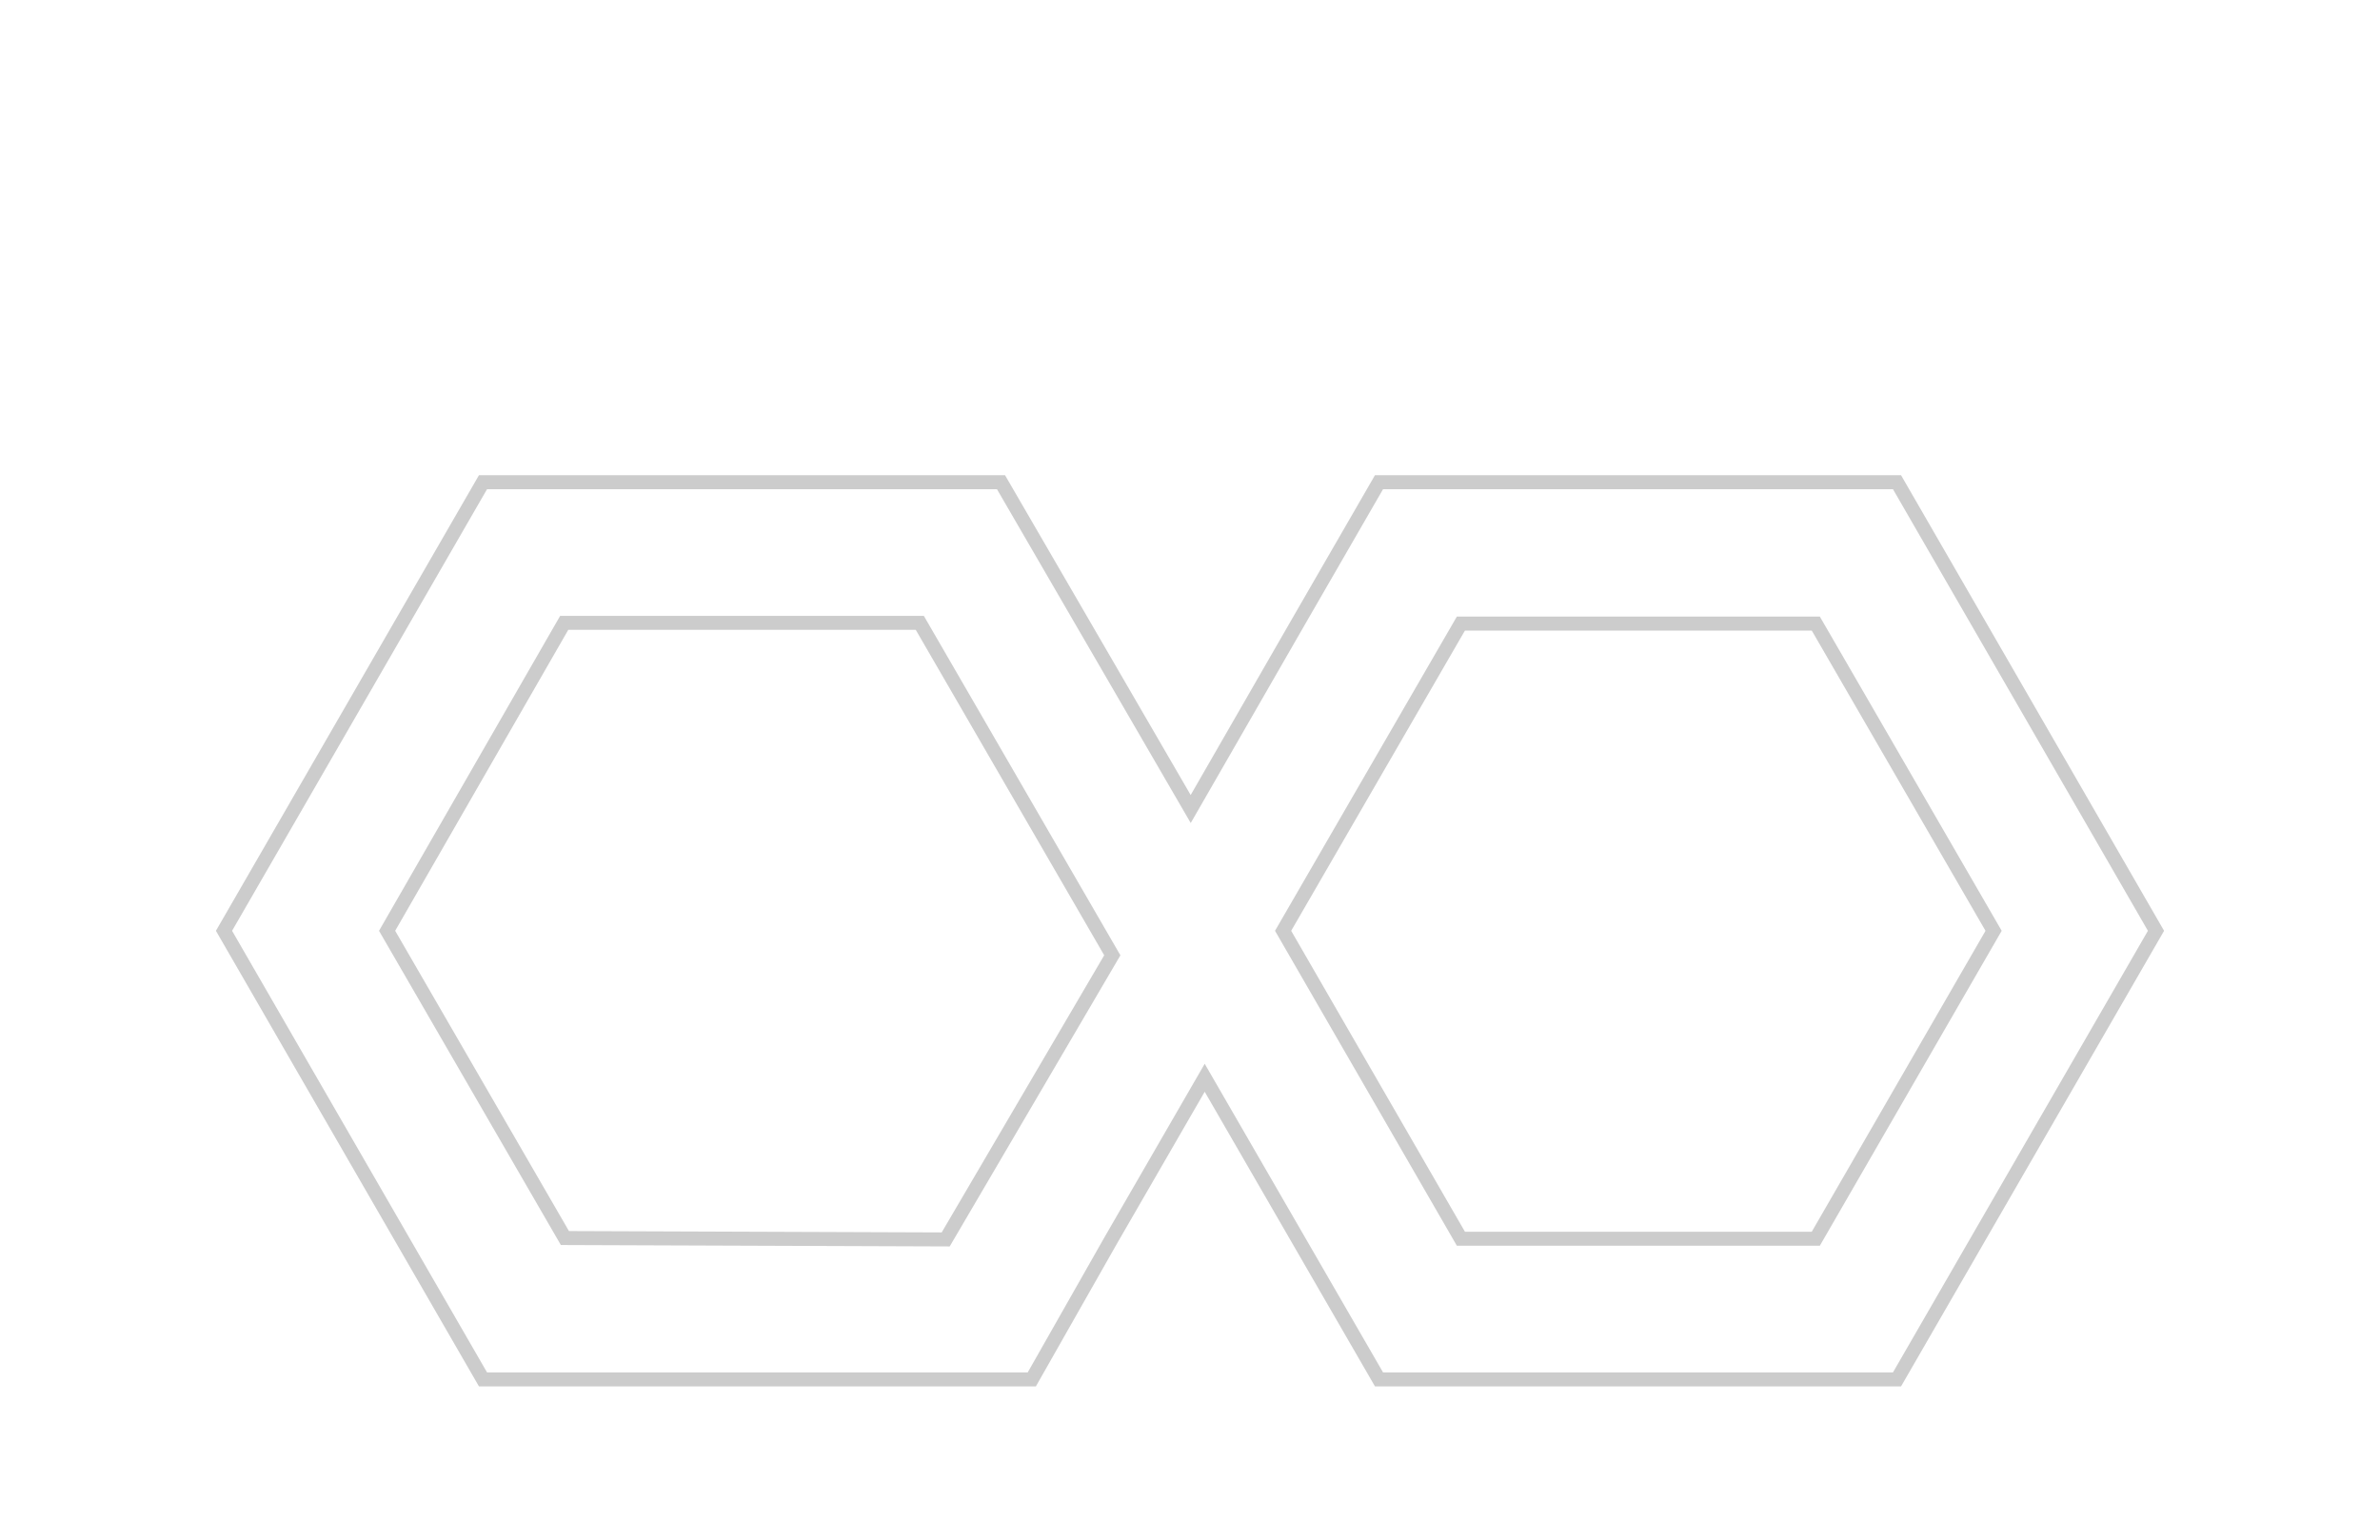 <svg xmlns="http://www.w3.org/2000/svg" xmlns:xlink="http://www.w3.org/1999/xlink" x="0px" y="0px" viewBox="0 0 340 220" style="enable-background:new 0 0 340 220;" xml:space="preserve">
<style type="text/css">
	.st0{fill:none;stroke:#000000;stroke-miterlimit:10;}
	.st1{opacity:0.55;fill:none;stroke:#000000;stroke-linecap:round;stroke-miterlimit:10;}
	.st2{fill:none;stroke:#CCCCCC;stroke-width:2;stroke-miterlimit:10;}
	.st3{opacity:0.55;fill:none;stroke:#CCCCCC;stroke-width:3;stroke-miterlimit:10;}
	.st4{opacity:0.55;fill:none;stroke:#CCCCCC;stroke-width:3;stroke-linecap:round;stroke-miterlimit:10;}
	.st5{fill:none;stroke:#CCCCCC;stroke-width:1.5;stroke-linejoin:round;}
	.st6{fill:#CCCCCC;}
	.st7{fill:#999999;}
	.st8{opacity:0.55;fill:#CCCCCC;}
	.st9{fill:url(#SVGID_1_);}
	.st10{fill:url(#SVGID_2_);}
	.st11{fill:url(#SVGID_3_);}
	.st12{fill:url(#SVGID_4_);}
	.st13{fill:url(#SVGID_5_);}
	.st14{fill:url(#SVGID_6_);}
	.st15{fill:url(#SVGID_7_);}
	.st16{fill:url(#SVGID_8_);}
	.st17{fill:url(#SVGID_9_);}
	.st18{fill:url(#SVGID_10_);}
	.st19{fill:url(#SVGID_11_);}
	.st20{fill:url(#SVGID_12_);}
	.st21{fill:url(#SVGID_13_);}
	.st22{fill:url(#SVGID_14_);}
	.st23{fill:#2A5881;}
	.st24{fill:url(#SVGID_15_);}
	.st25{fill:url(#SVGID_16_);}
	.st26{fill:url(#SVGID_17_);}
	.st27{fill:url(#SVGID_18_);}
	.st28{fill:url(#SVGID_19_);}
	.st29{fill:url(#SVGID_20_);}
	.st30{fill:url(#SVGID_21_);}
	.st31{fill:url(#SVGID_22_);}
	.st32{fill:url(#SVGID_23_);}
	.st33{fill:url(#SVGID_24_);}
	.st34{fill:url(#SVGID_25_);}
	.st35{fill:url(#SVGID_26_);}
	.st36{fill:url(#SVGID_27_);}
	.st37{fill:url(#SVGID_28_);}
	.st38{fill:url(#SVGID_29_);}
	.st39{fill:url(#SVGID_30_);}
	.st40{fill:url(#SVGID_31_);}
	.st41{fill:url(#SVGID_32_);}
	.st42{fill:url(#SVGID_33_);}
	.st43{fill:url(#SVGID_34_);}
	.st44{fill:url(#SVGID_35_);}
	.st45{fill:url(#SVGID_36_);}
	.st46{fill:url(#SVGID_37_);}
	.st47{fill:url(#SVGID_38_);}
	.st48{fill:url(#SVGID_39_);}
	.st49{fill:url(#SVGID_40_);}
	.st50{fill:url(#SVGID_41_);}
	.st51{fill:url(#SVGID_42_);}
	.st52{fill:url(#SVGID_43_);}
	.st53{fill:url(#SVGID_44_);}
	.st54{fill:url(#SVGID_45_);}
	.st55{fill:url(#SVGID_46_);}
	.st56{fill:url(#SVGID_47_);}
	.st57{fill:url(#SVGID_48_);}
	.st58{fill:url(#SVGID_49_);}
	.st59{fill:url(#SVGID_50_);}
	.st60{fill:url(#SVGID_51_);}
	.st61{fill:url(#SVGID_52_);}
	.st62{fill:url(#SVGID_53_);}
	.st63{fill:url(#SVGID_54_);}
	.st64{fill:url(#SVGID_55_);}
	.st65{fill:url(#SVGID_56_);}
	.st66{fill:#4D4D4D;}
</style>
<g id="Ebene_1">
	<path class="st2" d="M308,133l-11.6-20.1L271,68.9h-23.3v0H197l-11.6,20.1l-15.3,26.6L143,68.9H69L57.4,89L32,133l11.6,20.1l0,0   L69,197.1h23.3v0h55.1l11.3-19.9l13.4-23.2l24.9,43.1h74l11.6-20.1h0L308,133z M135.1,177.1l-54.4-0.2L55.3,133L80.6,89h50.8   l27.5,47.5L135.1,177.1z M259.4,177h-50.7L183.3,133l25.4-43.9h50.7l25.4,43.9L259.4,177z"></path>
</g>
<g id="Ebene_2">
</g>
<g id="Ebene_3">
</g>
</svg>